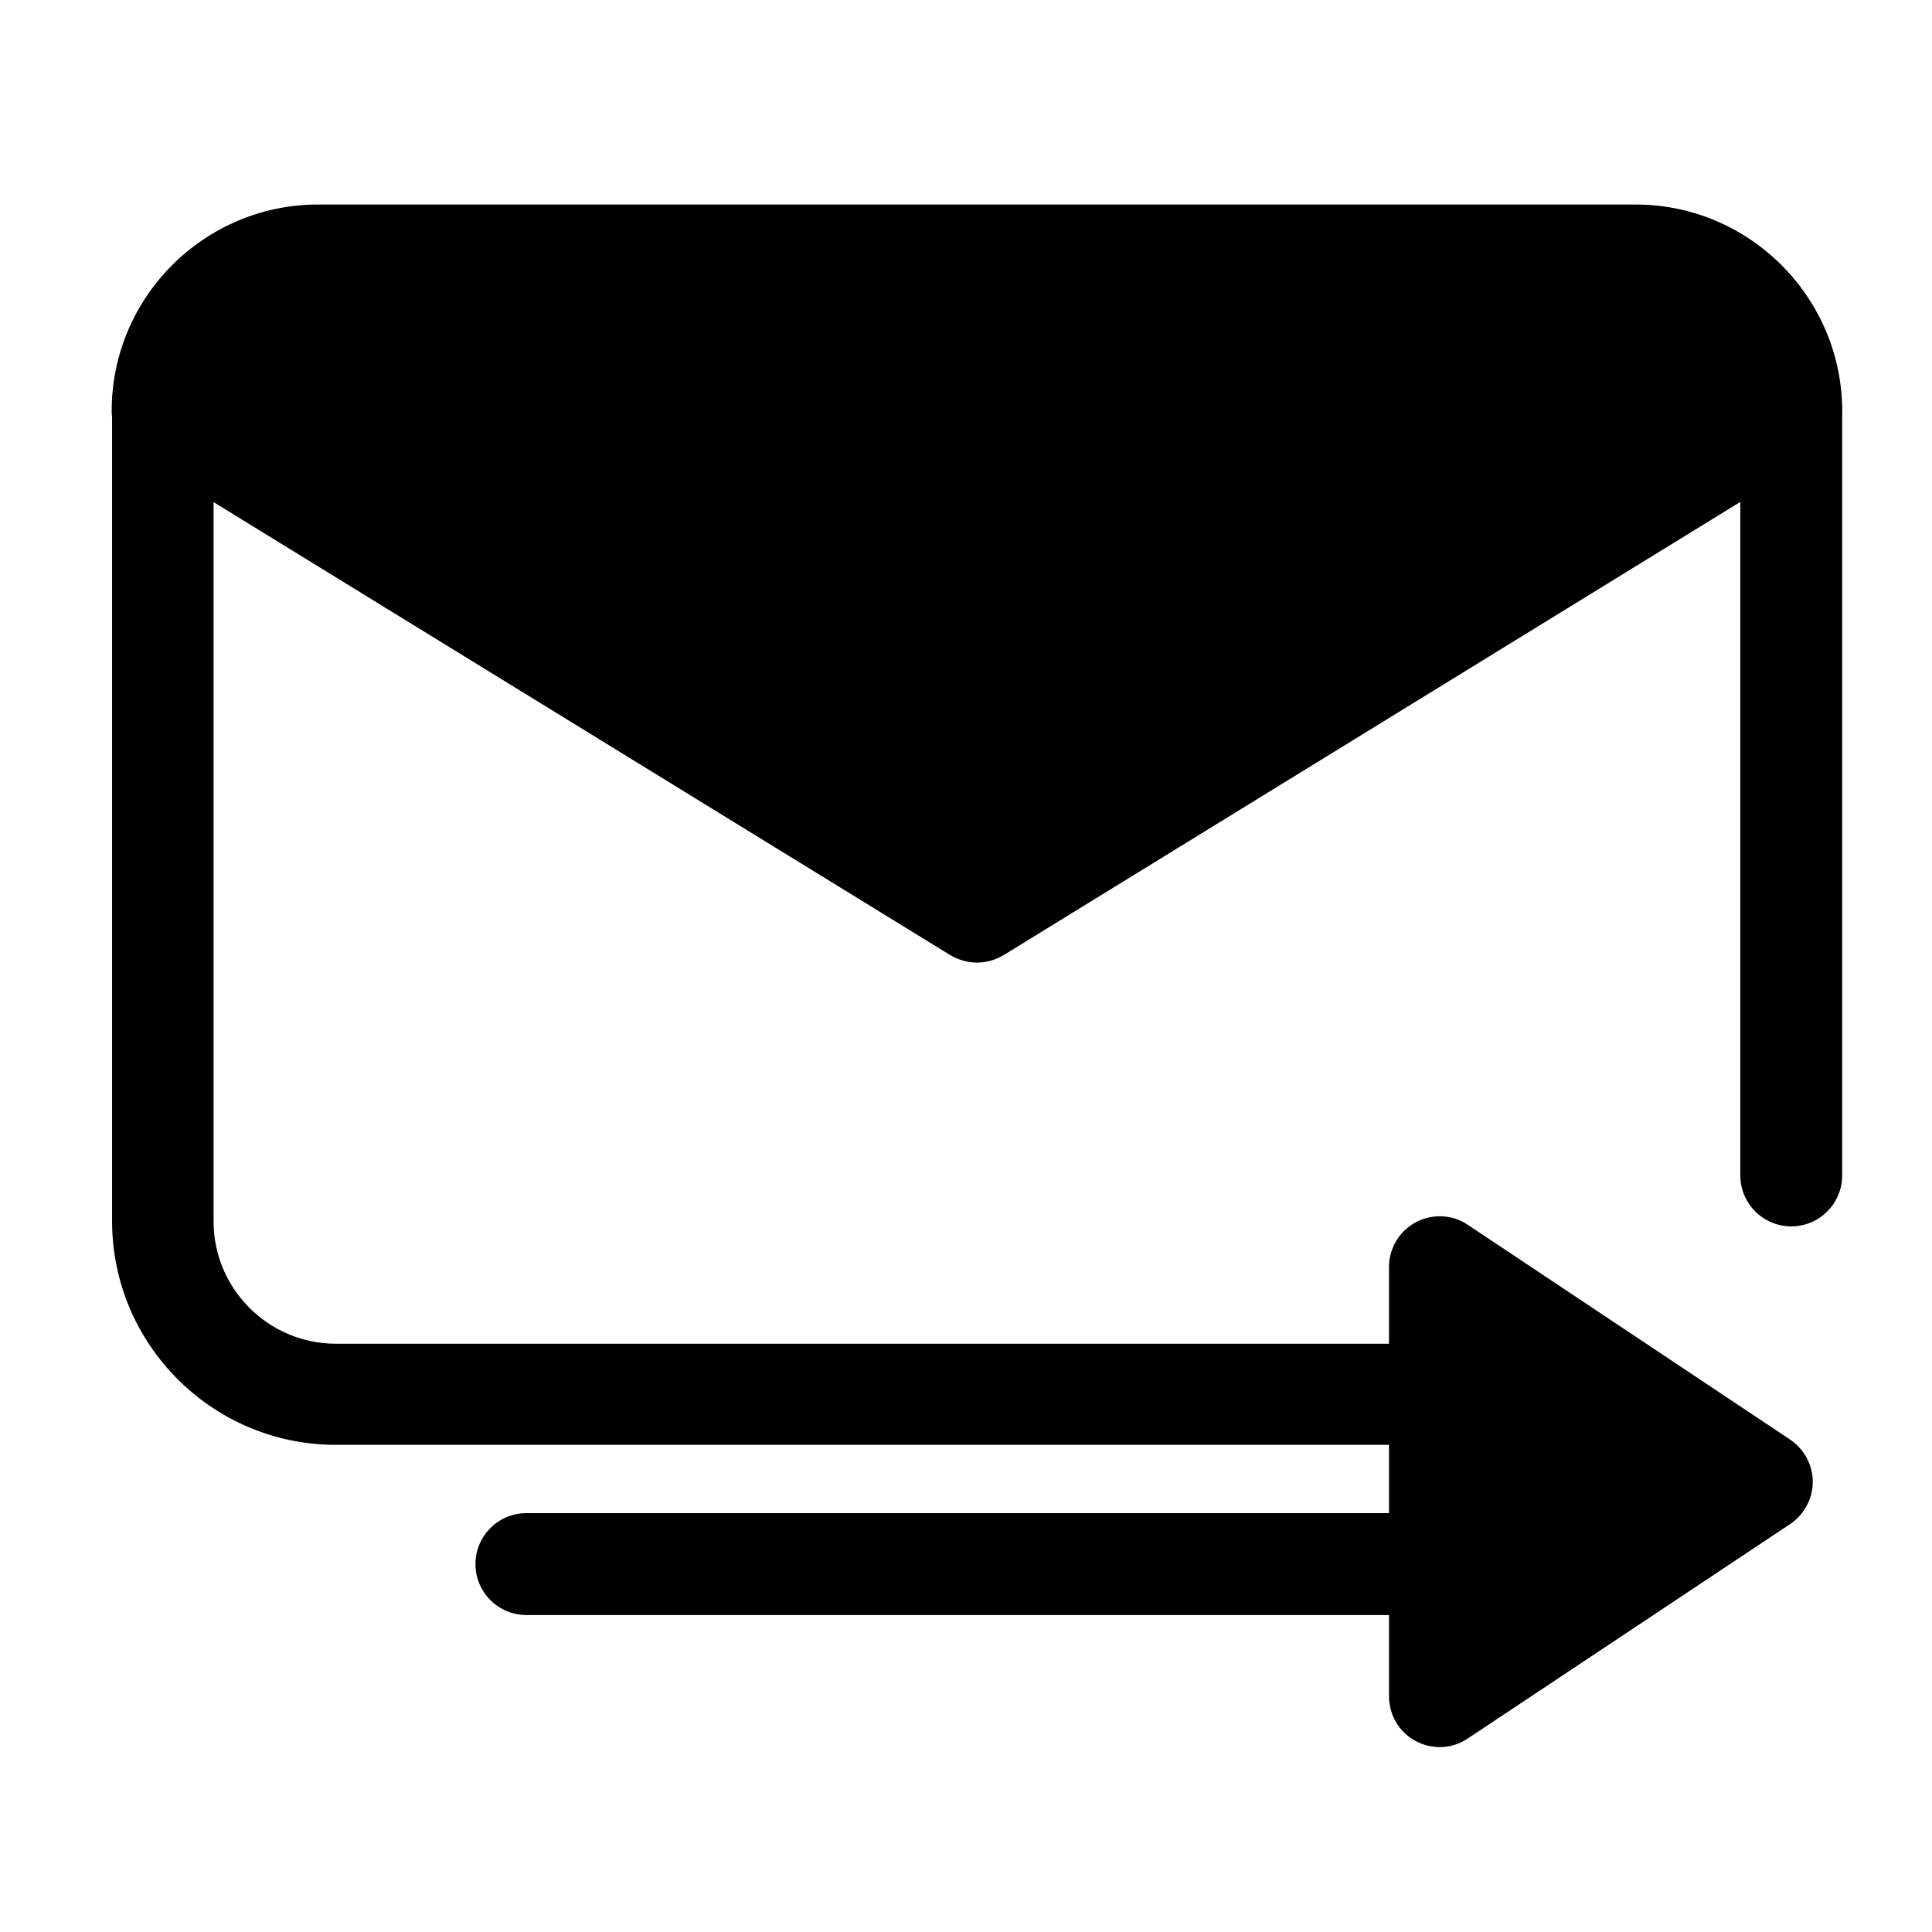 <svg class="{$class}{if !empty($modificator)} {$class}--{$modificator}{/if}" width="60" height="60" xmlns="http://www.w3.org/2000/svg" viewBox="0 0 512 512"><path class="{$class}__filled" d="M402 382.9H89c-32.7 0-59.3-26.6-59.3-59.3V109c0-30.2 24.6-54.7 54.7-54.7h349.1c30.2 0 54.7 24.6 54.7 54.7v202.5c0 7.4-6 13.5-13.5 13.5-7.4 0-13.5-6-13.5-13.5V109c0-15.3-12.5-27.8-27.8-27.8h-349C69 81.2 56.6 93.6 56.6 109v214.7c0 17.8 14.5 32.4 32.4 32.4h313c7.4 0 13.5 6 13.5 13.5-.1 7.3-6.1 13.3-13.5 13.3z"/><path class="{$class}__semitone" d="M258.9 241.6L474.8 109c0-22.8-18.5-41.3-41.3-41.3H84.4c-22.8 0-41.3 18.5-41.3 41.3l215.8 132.6z"/><path class="{$class}__filled" d="M258.9 255.1c-2.4 0-4.9-.7-7.1-2L36 120.4c-4-2.5-6.4-6.8-6.4-11.5 0-30.2 24.6-54.7 54.7-54.7h349.1c30.2 0 54.7 24.6 54.7 54.7 0 4.7-2.4 9-6.4 11.5L266 253.1c-2.2 1.3-4.6 2-7.1 2zM57.5 102L259 225.8 460.4 102c-3.1-12-14-20.8-26.9-20.8H84.4c-13 0-23.8 8.8-26.9 20.8zM384.4 428H139.5c-7.4 0-13.5-6-13.5-13.5 0-7.4 6-13.5 13.5-13.5h244.9c7.4 0 13.5 6 13.5 13.5s-6 13.5-13.5 13.5z"/><path class="{$class}__semitone" d="M381.6 335.8l85.4 56.9-85.4 56.8z"/><path class="{$class}__filled" d="M381.6 463c-2.2 0-4.4-.5-6.4-1.6-4.4-2.3-7.1-6.9-7.1-11.9V335.8c0-5 2.7-9.5 7.1-11.9 4.4-2.3 9.7-2.1 13.8.7l85.4 56.9c3.7 2.5 6 6.7 6 11.2s-2.3 8.7-6 11.2L389 460.7c-2.2 1.5-4.8 2.3-7.4 2.3zM395 360.9v63.4l47.6-31.7-47.6-31.7z"/></svg>